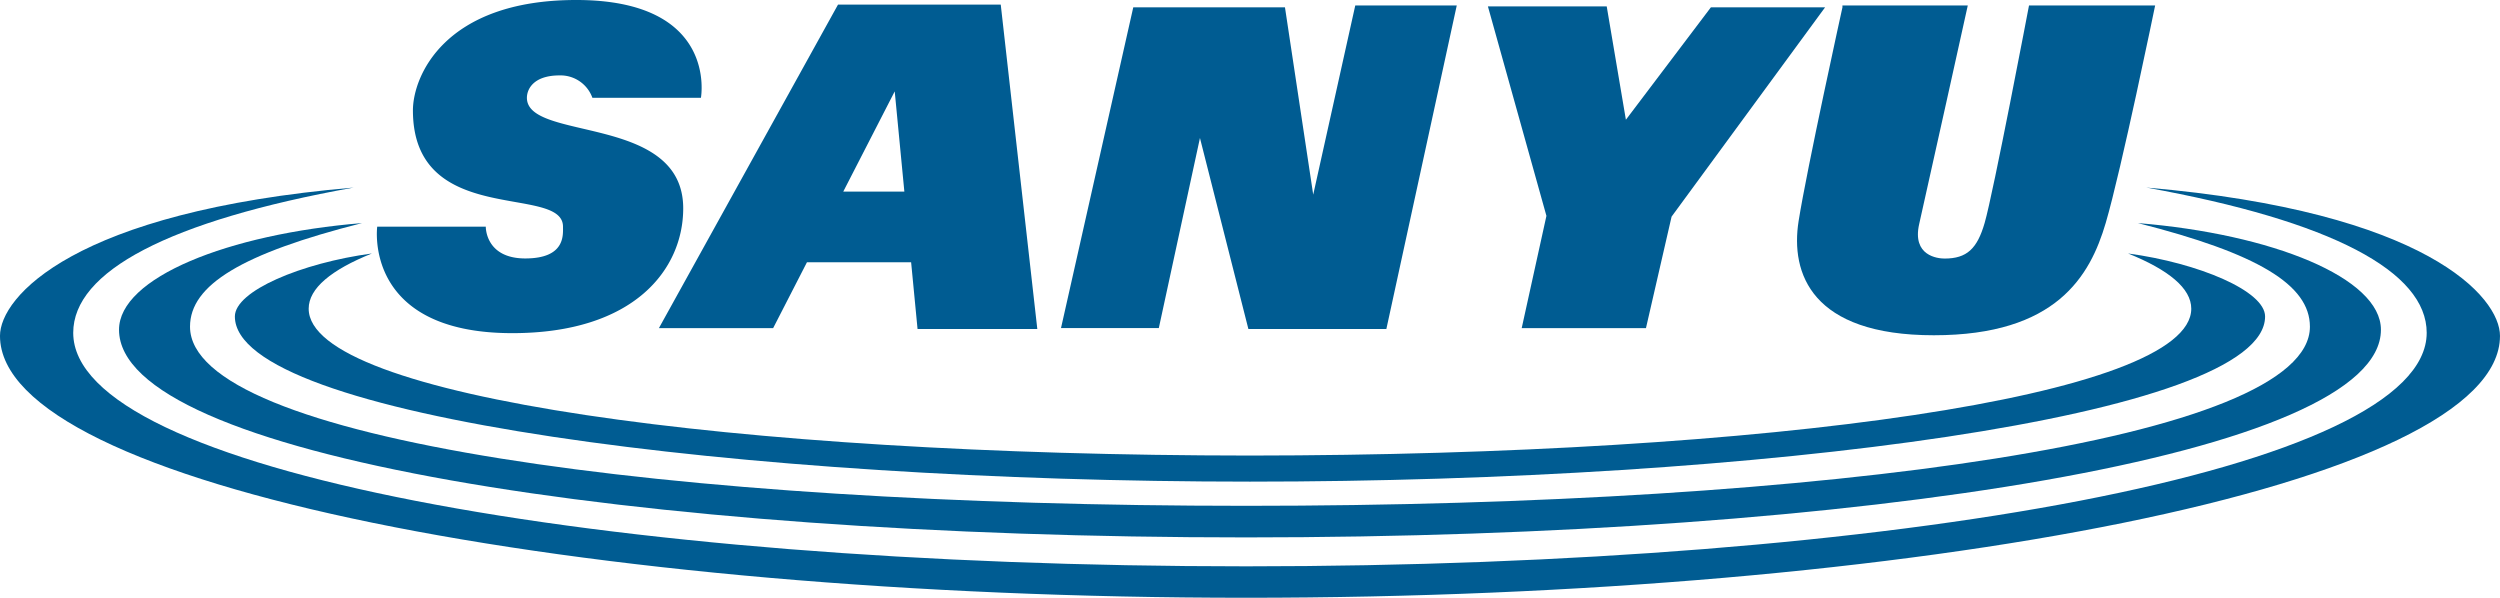 <svg xmlns="http://www.w3.org/2000/svg" width="141.595" height="33.858" viewBox="0 0 141.595 33.858"><g transform="translate(-64.939 -475.889)"><path d="M189.283,489.555c0-1.444-3.766-3.028-7.761-3.568,2.3.928,3.58,1.975,3.58,3.128,0,4.99-24.087,8.3-53.313,8.318-29.226-.016-53.313-3.328-53.313-8.318,0-1.153,1.277-2.2,3.58-3.128-3.995.54-7.76,2.124-7.76,3.568,0,5.7,28.865,9.355,57.492,9.355S189.283,495.256,189.283,489.555Z" transform="translate(3.946 4.258)" fill="#005c92"/><path d="M98.308,481.428H92.161A1.918,1.918,0,0,0,90.3,480.16c-1.474,0-1.848.778-1.848,1.268,0,2.485,8.853.906,8.853,6.263,0,3.416-2.733,7.067-9.682,7.067-8.463,0-7.649-6.031-7.649-6.031h6.149s-.038,1.8,2.236,1.8,2.137-1.332,2.137-1.8c0-2.434-8.5.091-8.5-6.587,0-1.891,1.747-6.251,9.254-6.251C99.317,475.889,98.308,481.428,98.308,481.428Z" transform="translate(6.33 0)" fill="#005c92"/><path d="M105.837,494.446h6.783l-2.071-18.374h-9.216L91.189,494.395h6.47l1.914-3.729h5.9Zm-4.208-7.781,2.915-5.677.546,5.677Z" transform="translate(11.07 0.077)" fill="#005c92"/><path d="M111.3,476.212h8.592l1.6,10.61,2.382-10.716h5.748l-3.987,18.325h-7.815l-2.743-10.818-2.33,10.766h-5.54Z" transform="translate(17.825 0.092)" fill="#005c92"/><path d="M124.214,476.143h6.729l1.086,6.421,4.814-6.367h6.468l-8.694,11.854-1.451,6.314h-7.038l1.4-6.357Z" transform="translate(24.997 0.107)" fill="#005c92"/><path d="M139.1,476.107H146.2s-2.337,10.562-2.751,12.373,1.049,1.961,1.437,1.961c1.262,0,1.847-.557,2.27-2.019.486-1.668,2.512-12.315,2.512-12.315h7.144s-1.916,9.318-2.8,12.322-2.8,6.356-9.734,6.356-8.126-3.51-7.66-6.462,2.484-12.112,2.484-12.112" transform="translate(30.19 0.092)" fill="#005c92"/><path d="M186.5,483.361c10.494,1.891,15.882,4.757,15.882,8.227,0,7.731-30.081,13.226-66.864,13.226s-66.432-5.465-66.432-13.226c0-3.47,5.388-6.337,15.882-8.227-15.889,1.366-20.03,6.21-20.03,8.4,0,8.452,32.75,14.833,70.581,14.833s71.014-6.381,71.014-14.833C206.534,489.571,202.393,484.727,186.5,483.361Z" transform="translate(0 3.151)" fill="#005c92"/><path d="M197.789,490.817c0-2.947-6.172-5.42-13.765-6.041,6.793,1.72,9.743,3.5,9.743,5.867,0,6.381-27.381,10.147-60.248,10.147S73.7,497.024,73.7,490.643c0-2.364,2.951-4.147,9.743-5.867-7.593.621-13.764,3.094-13.764,6.041,0,7.072,28.882,11.762,63.836,11.762S197.789,497.859,197.789,490.817Z" transform="translate(2.001 3.748)" fill="#005c92"/></g></svg>